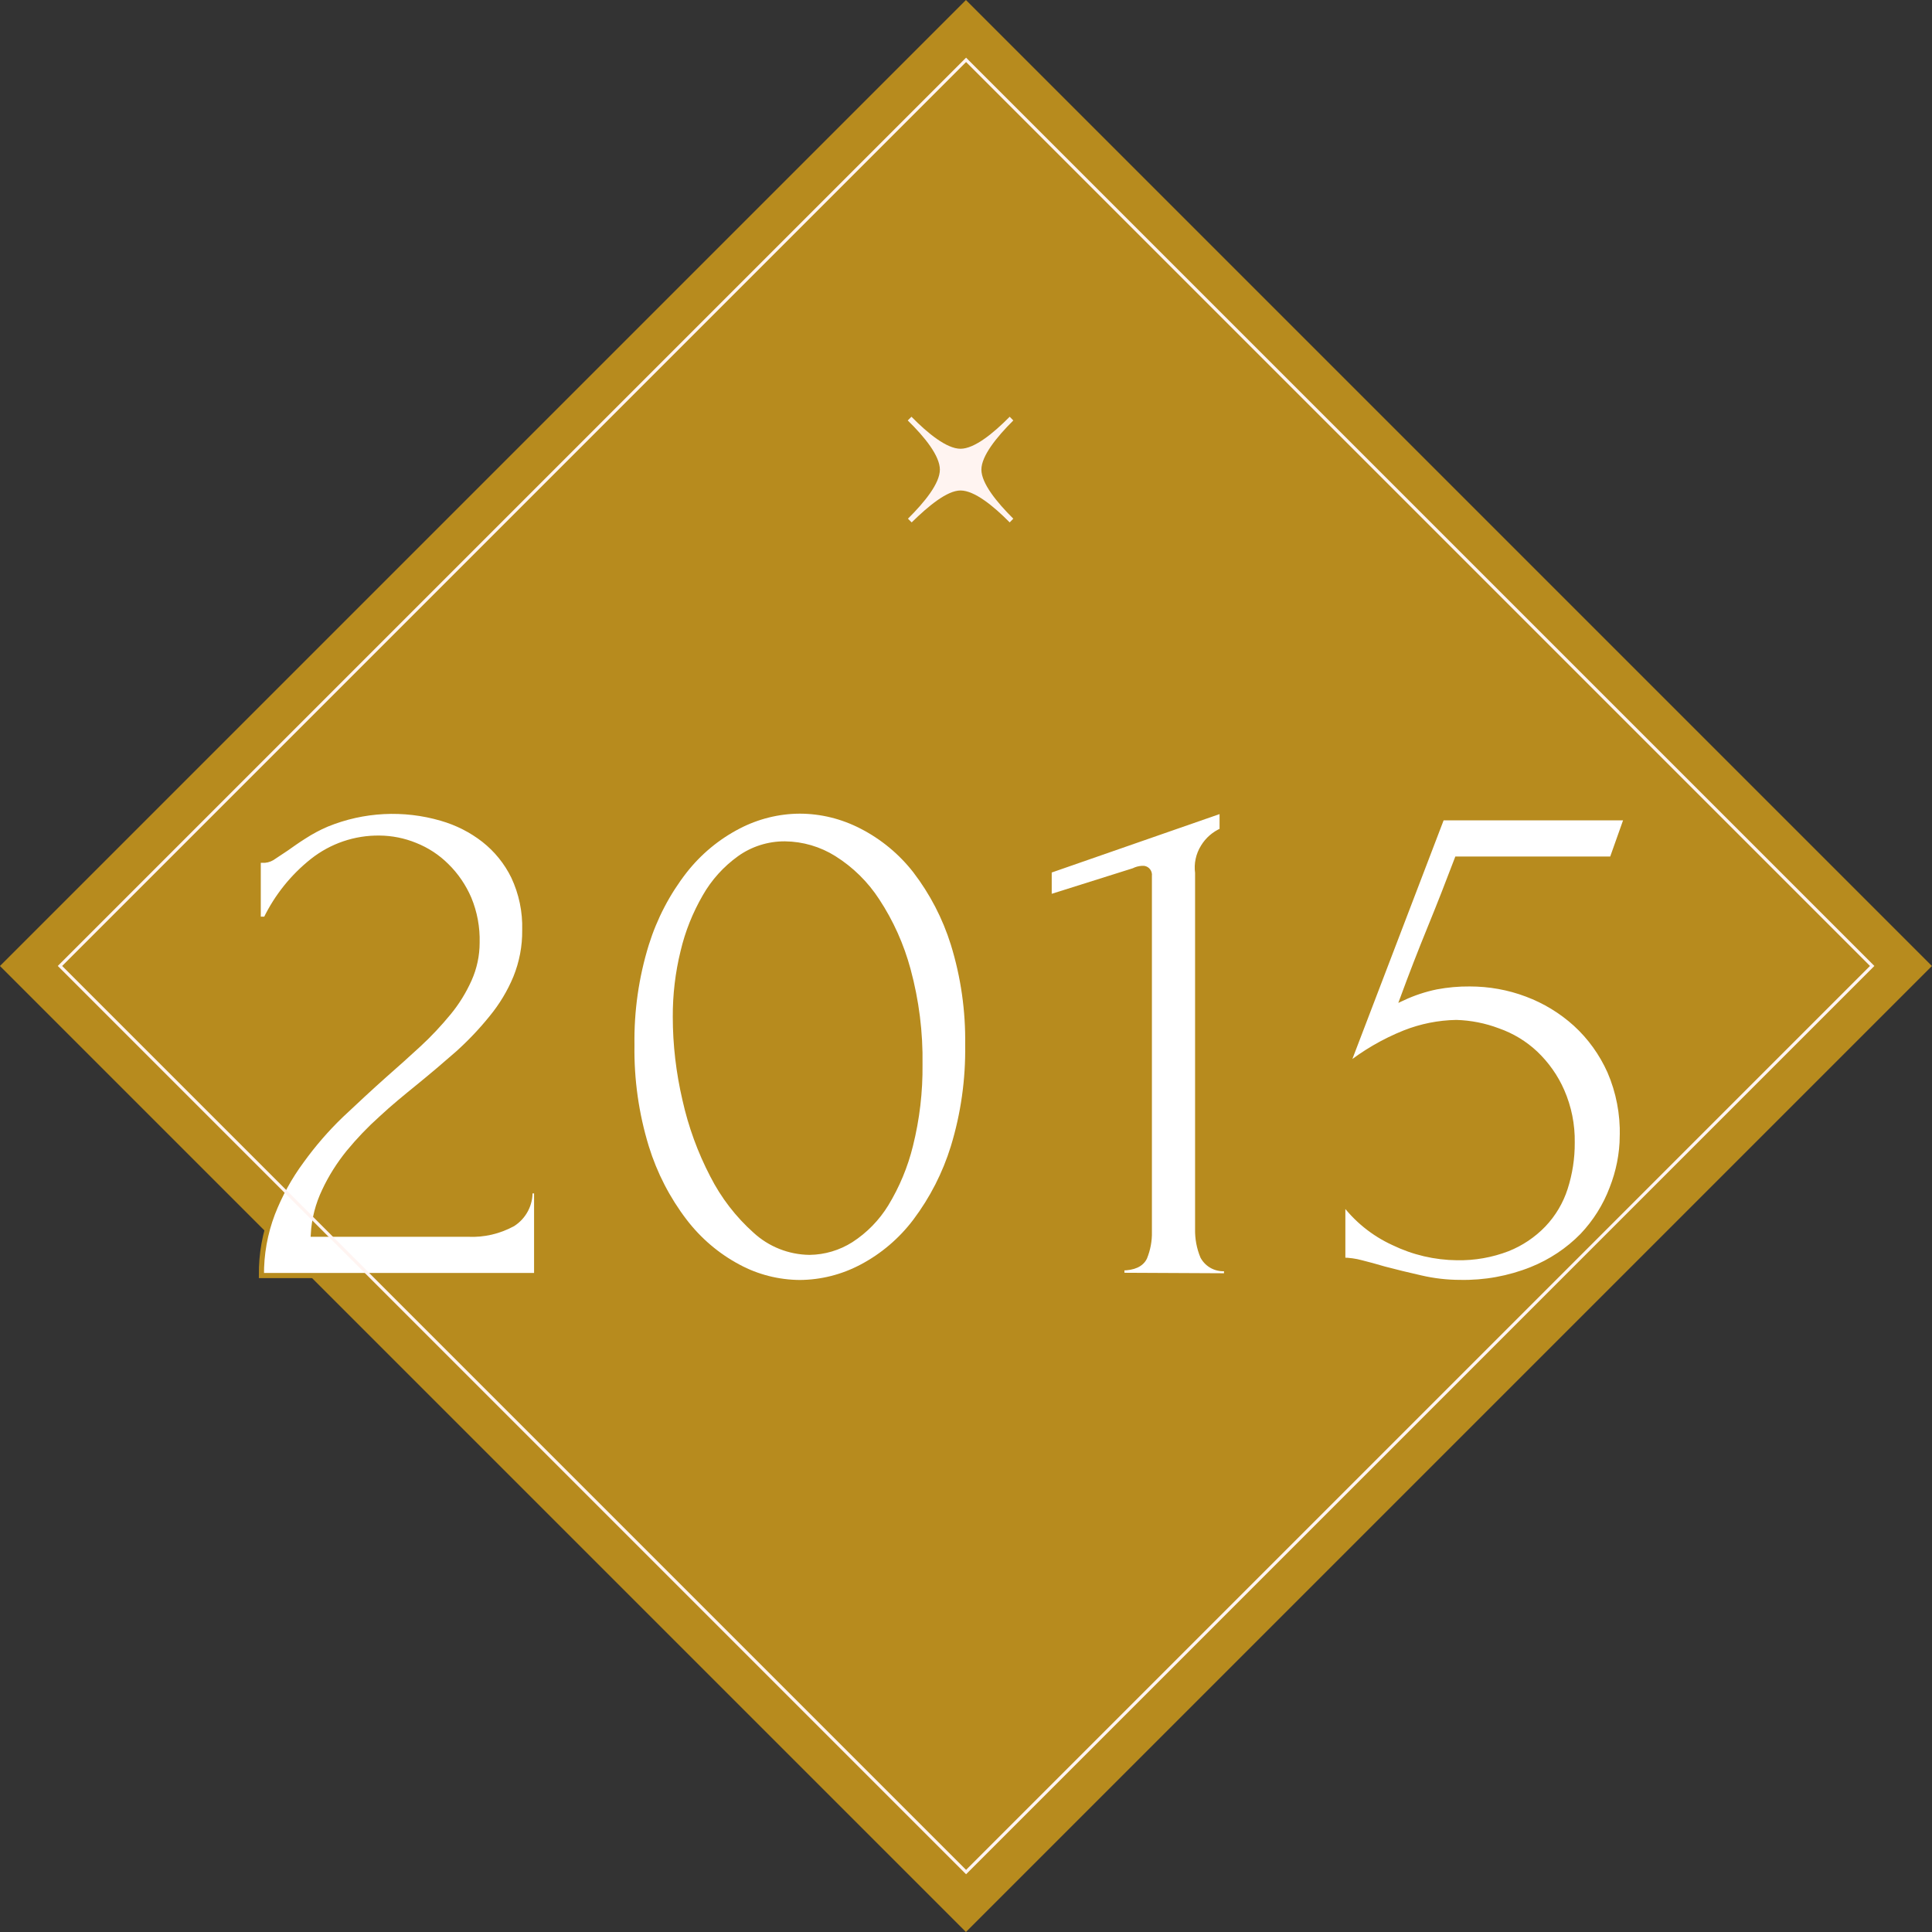 <?xml version="1.0" encoding="UTF-8"?>
<svg id="_圖層_2" data-name="圖層 2" xmlns="http://www.w3.org/2000/svg" width="187.06" height="187.06" viewBox="0 0 187.06 187.06">
  <rect x="0" y="0" width="187.06" height="187.06" fill="#333333" stroke="none"/>
  <g id="_圖層_1-2" data-name="圖層 1">
    <g id="_圖層_2-2" data-name="圖層 2">
      <g id="_圖層_1-2" data-name="圖層 1-2">
        <rect x="27.39" y="27.39" width="132.27" height="132.27" transform="translate(-38.74 93.53) rotate(-45)" style="fill: #b78b1e;"/>
        <g>
          <path d="M25,83.29h.64c.33-.03,.64-.16,.9-.36l1.19-.79c.48-.33,1-.72,1.69-1.15,.71-.46,1.45-.86,2.23-1.19,3.53-1.44,7.44-1.64,11.1-.57,1.49,.43,2.88,1.13,4.1,2.08,1.22,.96,2.2,2.17,2.88,3.56,.76,1.62,1.13,3.39,1.08,5.18,.02,1.58-.28,3.14-.87,4.6-.58,1.4-1.37,2.71-2.33,3.88-1,1.24-2.1,2.4-3.29,3.47-1.22,1.07-2.48,2.14-3.77,3.19s-2.46,2-3.64,3.1c-1.14,1.02-2.19,2.12-3.16,3.3-.92,1.14-1.71,2.38-2.33,3.71-.63,1.32-1,2.74-1.08,4.2h15c1.5,.07,2.99-.28,4.31-1,1.08-.69,1.72-1.91,1.66-3.2h.65v8.2H25.31c-.02-2.05,.34-4.08,1.07-6,.71-1.82,1.65-3.53,2.81-5.1,1.14-1.58,2.41-3.05,3.81-4.4,1.42-1.34,2.82-2.64,4.21-3.88,1.15-1.01,2.27-2.01,3.34-3,1.03-.95,1.99-1.98,2.88-3.06,.81-.98,1.48-2.07,2-3.23,.5-1.12,.76-2.33,.76-3.56,.04-1.46-.23-2.92-.79-4.27-.51-1.18-1.24-2.26-2.16-3.16-.87-.87-1.91-1.55-3.05-2-1.1-.45-2.27-.68-3.45-.69-2.35-.03-4.63,.75-6.47,2.2-1.92,1.52-3.46,3.45-4.53,5.65h-.74v-5.71Z" style="fill: #fff; stroke: #b78b1e; stroke-miterlimit: 10; stroke-width: .5px;"/>
          <path d="M61.18,101.19c-.05-3.31,.42-6.61,1.4-9.78,.8-2.56,2.05-4.96,3.7-7.08,1.41-1.8,3.19-3.28,5.22-4.33,1.83-.95,3.86-1.46,5.92-1.47,2.09,0,4.14,.51,6,1.47,2.03,1.04,3.81,2.51,5.21,4.31,1.63,2.13,2.87,4.52,3.67,7.08,.98,3.17,1.45,6.47,1.4,9.78,.05,3.35-.42,6.69-1.4,9.89-.8,2.59-2.04,5.01-3.67,7.18-1.39,1.84-3.17,3.36-5.21,4.43-1.85,.98-3.91,1.5-6,1.51-2.07-.02-4.1-.53-5.92-1.51-2.04-1.08-3.82-2.6-5.22-4.43-1.65-2.16-2.9-4.59-3.7-7.18-.98-3.2-1.45-6.53-1.4-9.87Zm27.89,1.87c.05-3.1-.34-6.18-1.15-9.17-.64-2.37-1.65-4.63-3-6.68-1.07-1.65-2.49-3.05-4.16-4.1-1.43-.9-3.07-1.38-4.76-1.4-1.58-.01-3.13,.48-4.41,1.4-1.36,.98-2.5,2.24-3.33,3.7-.96,1.66-1.68,3.45-2.12,5.32-.51,2.07-.76,4.2-.75,6.33,0,2.69,.32,5.38,.93,8,.57,2.56,1.47,5.03,2.68,7.35,1.03,2.02,2.43,3.84,4.12,5.35,1.44,1.33,3.32,2.07,5.27,2.09,1.42-.02,2.8-.43,4-1.19,1.38-.89,2.54-2.08,3.4-3.48,1.07-1.76,1.87-3.68,2.36-5.68,.64-2.56,.95-5.2,.92-7.84Z" style="fill: #fff; stroke: #b78b1e; stroke-miterlimit: 10; stroke-width: .5px;"/>
          <path d="M108.62,123.48v-.72c1.15,0,1.88-.35,2.2-1,.32-.79,.48-1.63,.46-2.48v-34.48c.05-.34-.18-.67-.53-.72-.06,0-.12,0-.18,0-.28,.02-.55,.09-.8,.22l-8.19,2.58v-2.58l16.75-5.83v1.94c-.76,.33-1.4,.88-1.83,1.59-.47,.75-.66,1.64-.54,2.51v34.49c-.02,.91,.15,1.82,.5,2.66,.45,.83,1.37,1.29,2.3,1.15v.72l-10.14-.05Z" style="fill: #fff; stroke: #b78b1e; stroke-miterlimit: 10; stroke-width: .5px;"/>
          <path d="M157.08,110c-.02,1.74-.36,3.45-1,5.07-.64,1.7-1.62,3.25-2.87,4.57-1.39,1.42-3.07,2.53-4.91,3.27-2.2,.88-4.56,1.31-6.93,1.26-1.28,0-2.56-.15-3.81-.44-1.25-.28-2.43-.57-3.53-.86-.81-.24-1.55-.44-2.23-.61-.58-.16-1.19-.24-1.79-.25v-5.68c1.27,1.73,2.97,3.11,4.92,4,1.92,.93,4.02,1.42,6.15,1.44,1.67,.03,3.33-.26,4.89-.86,1.31-.52,2.5-1.32,3.48-2.34,.95-1,1.67-2.21,2.09-3.52,.46-1.43,.69-2.92,.68-4.42,.03-1.72-.31-3.42-1-5-.6-1.37-1.47-2.6-2.55-3.63-1.04-.98-2.28-1.73-3.63-2.2-1.29-.49-2.66-.76-4.04-.8-1.71,.03-3.41,.37-5,1-2.02,.81-3.91,1.91-5.61,3.27l9.21-24.09h17.9l-1.42,4h-15c-.82,2.16-1.69,4.39-2.63,6.69s-1.81,4.55-2.62,6.75c1.03-.48,2.12-.84,3.23-1.07,1.07-.2,2.15-.3,3.24-.29,1.89,0,3.76,.33,5.53,1,1.74,.65,3.35,1.63,4.73,2.88,1.41,1.29,2.53,2.86,3.31,4.6,.85,1.97,1.26,4.11,1.21,6.26Z" style="fill: #fff; stroke: #b78b1e; stroke-miterlimit: 10; stroke-width: .5px;"/>
        </g>
        <path d="M93,47.49c1.33,0,3.15,1.46,4.76,3.09l.35-.36c-1.62-1.61-3.09-3.43-3.09-4.75s1.47-3.15,3.09-4.76l-.35-.36c-1.61,1.63-3.43,3.1-4.76,3.1s-3.15-1.47-4.75-3.1l-.36,.36c1.65,1.61,3.11,3.43,3.11,4.76s-1.47,3.14-3.09,4.75l.36,.36c1.61-1.58,3.43-3.09,4.73-3.09Z" style="fill: #fff4f1;"/>
        <rect x="31.51" y="31.49" width="124.07" height="124.07" transform="translate(-38.74 93.54) rotate(-45)" style="fill: none; stroke: #fff4f1; stroke-miterlimit: 10; stroke-width: .3px;"/>
      </g>
    </g>
  </g>
</svg>